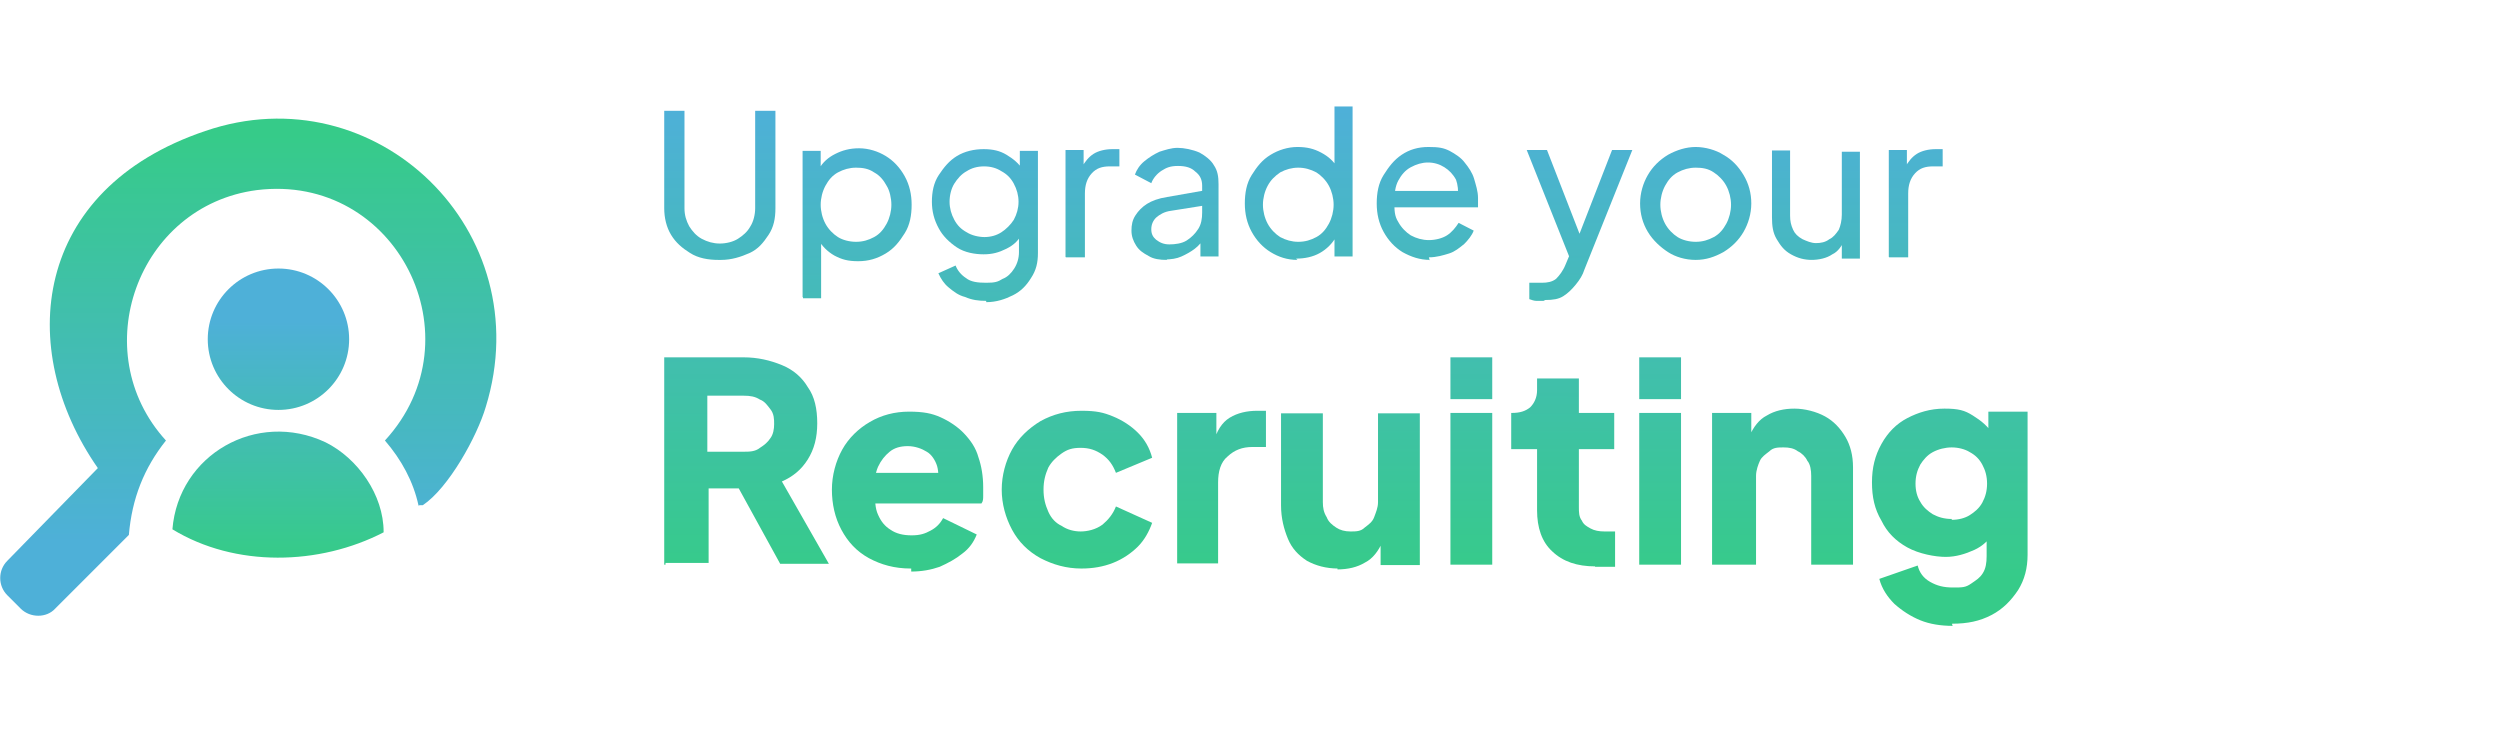 <svg xmlns="http://www.w3.org/2000/svg" xmlns:xlink="http://www.w3.org/1999/xlink" id="Ebene_1" viewBox="0 0 580 170"><defs><style>      .st0 {        fill: url(#Unbenannter_Verlauf_20);      }      .st1 {        fill: url(#Unbenannter_Verlauf_8);      }      .st2 {        fill: url(#Unbenannter_Verlauf_21);      }      .st3 {        fill: url(#Unbenannter_Verlauf_3);      }      .st4 {        fill: url(#Unbenannter_Verlauf_15);      }      .st5 {        fill: url(#Unbenannter_Verlauf_7);      }      .st6 {        fill: url(#Unbenannter_Verlauf_12);      }      .st7 {        fill: url(#Unbenannter_Verlauf_6);      }      .st8 {        fill: url(#Unbenannter_Verlauf_5);      }      .st9 {        fill: url(#Unbenannter_Verlauf_19);      }      .st10 {        fill: url(#Unbenannter_Verlauf_10);      }      .st11 {        fill: url(#Unbenannter_Verlauf_11);      }      .st12 {        fill: url(#Unbenannter_Verlauf_17);      }      .st13 {        fill: url(#Unbenannter_Verlauf_24);      }      .st14 {        fill: url(#Unbenannter_Verlauf_22);      }      .st15 {        fill: url(#Unbenannter_Verlauf_14);      }      .st16 {        fill: url(#Unbenannter_Verlauf_4);      }      .st17 {        fill: url(#Unbenannter_Verlauf);      }      .st18 {        fill: url(#Unbenannter_Verlauf_23);      }      .st19 {        fill: url(#Unbenannter_Verlauf_9);      }      .st20 {        fill: url(#Unbenannter_Verlauf_18);      }      .st21 {        fill: url(#Unbenannter_Verlauf_2);      }      .st22 {        fill: url(#Unbenannter_Verlauf_13);      }      .st23 {        fill: url(#Unbenannter_Verlauf_16);      }    </style><linearGradient id="Unbenannter_Verlauf" data-name="Unbenannter Verlauf" x1="57.6" y1="-2909.8" x2="57.6" y2="-3004.2" gradientTransform="translate(0 -2878.5) scale(1 -1)" gradientUnits="userSpaceOnUse"><stop offset="0" stop-color="#36cb89"></stop><stop offset="1" stop-color="#4eb0d8"></stop></linearGradient><linearGradient id="Unbenannter_Verlauf_2" data-name="Unbenannter Verlauf 2" x1="64.5" y1="-3007" x2="64.5" y2="-2953" gradientTransform="translate(0 -2878.5) scale(1 -1)" gradientUnits="userSpaceOnUse"><stop offset="0" stop-color="#36cb89"></stop><stop offset="1" stop-color="#4eb0d8"></stop></linearGradient><linearGradient id="Unbenannter_Verlauf_3" data-name="Unbenannter Verlauf 3" x1="64.6" y1="-3007" x2="64.6" y2="-2953" gradientTransform="translate(0 -2878.5) scale(1 -1)" gradientUnits="userSpaceOnUse"><stop offset="0" stop-color="#36cb89"></stop><stop offset="1" stop-color="#4eb0d8"></stop></linearGradient><linearGradient id="Unbenannter_Verlauf_4" data-name="Unbenannter Verlauf 4" x1="173.2" y1="37.3" x2="173.2" y2="146.1" gradientTransform="translate(0 171.6) scale(1 -1)" gradientUnits="userSpaceOnUse"><stop offset="0" stop-color="#36cb89"></stop><stop offset="1" stop-color="#4eb0d8"></stop></linearGradient><linearGradient id="Unbenannter_Verlauf_5" data-name="Unbenannter Verlauf 5" x1="210.5" y1="37.3" x2="210.5" y2="146.1" gradientTransform="translate(0 171.6) scale(1 -1)" gradientUnits="userSpaceOnUse"><stop offset="0" stop-color="#36cb89"></stop><stop offset="1" stop-color="#4eb0d8"></stop></linearGradient><linearGradient id="Unbenannter_Verlauf_6" data-name="Unbenannter Verlauf 6" x1="249.8" y1="37.3" x2="249.8" y2="146.1" gradientTransform="translate(0 171.6) scale(1 -1)" gradientUnits="userSpaceOnUse"><stop offset="0" stop-color="#36cb89"></stop><stop offset="1" stop-color="#4eb0d8"></stop></linearGradient><linearGradient id="Unbenannter_Verlauf_7" data-name="Unbenannter Verlauf 7" x1="283.3" y1="37.3" x2="283.3" y2="146.1" gradientTransform="translate(0 171.6) scale(1 -1)" gradientUnits="userSpaceOnUse"><stop offset="0" stop-color="#36cb89"></stop><stop offset="1" stop-color="#4eb0d8"></stop></linearGradient><linearGradient id="Unbenannter_Verlauf_8" data-name="Unbenannter Verlauf 8" x1="313.4" y1="37.3" x2="313.4" y2="146.1" gradientTransform="translate(0 171.6) scale(1 -1)" gradientUnits="userSpaceOnUse"><stop offset="0" stop-color="#36cb89"></stop><stop offset="1" stop-color="#4eb0d8"></stop></linearGradient><linearGradient id="Unbenannter_Verlauf_9" data-name="Unbenannter Verlauf 9" x1="341.3" y1="37.3" x2="341.3" y2="146.1" gradientTransform="translate(0 171.6) scale(1 -1)" gradientUnits="userSpaceOnUse"><stop offset="0" stop-color="#36cb89"></stop><stop offset="1" stop-color="#4eb0d8"></stop></linearGradient><linearGradient id="Unbenannter_Verlauf_10" data-name="Unbenannter Verlauf 10" x1="362.7" y1="37.3" x2="362.9" y2="146.1" gradientTransform="translate(0 171.6) scale(1 -1)" gradientUnits="userSpaceOnUse"><stop offset="0" stop-color="#36cb89"></stop><stop offset="1" stop-color="#4eb0d8"></stop></linearGradient><linearGradient id="Unbenannter_Verlauf_11" data-name="Unbenannter Verlauf 11" x1="385.2" y1="37.3" x2="385.2" y2="146.1" gradientTransform="translate(0 171.6) scale(1 -1)" gradientUnits="userSpaceOnUse"><stop offset="0" stop-color="#36cb89"></stop><stop offset="1" stop-color="#4eb0d8"></stop></linearGradient><linearGradient id="Unbenannter_Verlauf_12" data-name="Unbenannter Verlauf 12" x1="413.5" y1="37.3" x2="413.5" y2="146.1" gradientTransform="translate(0 171.6) scale(1 -1)" gradientUnits="userSpaceOnUse"><stop offset="0" stop-color="#36cb89"></stop><stop offset="1" stop-color="#4eb0d8"></stop></linearGradient><linearGradient id="Unbenannter_Verlauf_13" data-name="Unbenannter Verlauf 13" x1="452.2" y1="37.3" x2="452.2" y2="146.1" gradientTransform="translate(0 171.6) scale(1 -1)" gradientUnits="userSpaceOnUse"><stop offset="0" stop-color="#36cb89"></stop><stop offset="1" stop-color="#4eb0d8"></stop></linearGradient><linearGradient id="Unbenannter_Verlauf_14" data-name="Unbenannter Verlauf 14" x1="167" y1="37.3" x2="167" y2="146.1" gradientTransform="translate(0 171.6) scale(1 -1)" gradientUnits="userSpaceOnUse"><stop offset="0" stop-color="#36cb89"></stop><stop offset="1" stop-color="#4eb0d8"></stop></linearGradient><linearGradient id="Unbenannter_Verlauf_15" data-name="Unbenannter Verlauf 15" x1="198.9" y1="37.3" x2="198.9" y2="146.1" gradientTransform="translate(0 171.6) scale(1 -1)" gradientUnits="userSpaceOnUse"><stop offset="0" stop-color="#36cb89"></stop><stop offset="1" stop-color="#4eb0d8"></stop></linearGradient><linearGradient id="Unbenannter_Verlauf_16" data-name="Unbenannter Verlauf 16" x1="228.4" y1="37.3" x2="228.4" y2="146.1" gradientTransform="translate(0 171.6) scale(1 -1)" gradientUnits="userSpaceOnUse"><stop offset="0" stop-color="#36cb89"></stop><stop offset="1" stop-color="#4eb0d8"></stop></linearGradient><linearGradient id="Unbenannter_Verlauf_17" data-name="Unbenannter Verlauf 17" x1="253.4" y1="37.3" x2="253.4" y2="146.1" gradientTransform="translate(0 171.6) scale(1 -1)" gradientUnits="userSpaceOnUse"><stop offset="0" stop-color="#36cb89"></stop><stop offset="1" stop-color="#4eb0d8"></stop></linearGradient><linearGradient id="Unbenannter_Verlauf_18" data-name="Unbenannter Verlauf 18" x1="272.5" y1="37.3" x2="272.5" y2="146.1" gradientTransform="translate(0 171.6) scale(1 -1)" gradientUnits="userSpaceOnUse"><stop offset="0" stop-color="#36cb89"></stop><stop offset="1" stop-color="#4eb0d8"></stop></linearGradient><linearGradient id="Unbenannter_Verlauf_19" data-name="Unbenannter Verlauf 19" x1="301.3" y1="37.3" x2="301.3" y2="146.1" gradientTransform="translate(0 171.6) scale(1 -1)" gradientUnits="userSpaceOnUse"><stop offset="0" stop-color="#36cb89"></stop><stop offset="1" stop-color="#4eb0d8"></stop></linearGradient><linearGradient id="Unbenannter_Verlauf_20" data-name="Unbenannter Verlauf 20" x1="331.2" y1="37.3" x2="331.2" y2="146.1" gradientTransform="translate(0 171.6) scale(1 -1)" gradientUnits="userSpaceOnUse"><stop offset="0" stop-color="#36cb89"></stop><stop offset="1" stop-color="#4eb0d8"></stop></linearGradient><linearGradient id="Unbenannter_Verlauf_21" data-name="Unbenannter Verlauf 21" x1="366.4" y1="37.3" x2="366.4" y2="146.1" gradientTransform="translate(0 171.6) scale(1 -1)" gradientUnits="userSpaceOnUse"><stop offset="0" stop-color="#36cb89"></stop><stop offset="1" stop-color="#4eb0d8"></stop></linearGradient><linearGradient id="Unbenannter_Verlauf_22" data-name="Unbenannter Verlauf 22" x1="393.4" y1="37.3" x2="393.4" y2="146.1" gradientTransform="translate(0 171.6) scale(1 -1)" gradientUnits="userSpaceOnUse"><stop offset="0" stop-color="#36cb89"></stop><stop offset="1" stop-color="#4eb0d8"></stop></linearGradient><linearGradient id="Unbenannter_Verlauf_23" data-name="Unbenannter Verlauf 23" x1="421.3" y1="37.3" x2="421.3" y2="146.1" gradientTransform="translate(0 171.6) scale(1 -1)" gradientUnits="userSpaceOnUse"><stop offset="0" stop-color="#36cb89"></stop><stop offset="1" stop-color="#4eb0d8"></stop></linearGradient><linearGradient id="Unbenannter_Verlauf_24" data-name="Unbenannter Verlauf 24" x1="444.4" y1="37.3" x2="444.4" y2="146.1" gradientTransform="translate(0 171.6) scale(1 -1)" gradientUnits="userSpaceOnUse"><stop offset="0" stop-color="#36cb89"></stop><stop offset="1" stop-color="#4eb0d8"></stop></linearGradient></defs><g><path class="st17" d="M97.2,117.2h.9c6-4,12.6-16,14.6-22.8,12.6-40.8-25.5-77.6-65.1-64C7.6,43.9,3.4,80.9,22.7,108.6L1.7,130.1c-2.2,2.2-2.2,5.8,0,8l3.1,3.1c2.2,2.2,6,2.2,8,0l17.1-17.1c.7-8.4,3.5-15.5,8.6-21.9-18.8-20.6-6.6-54.5,21.1-58.1,32.4-4,51.6,34.3,29.7,58.1,3.8,4.4,6.6,9.5,7.8,15.1h.4-.2Z"></path><path class="st21" d="M89,123.4c0-8.6-6-17.1-13.5-20.8-16-7.5-34.1,2.9-35.5,20.2,14.6,8.9,34.1,8.4,49,.7Z"></path><circle class="st3" cx="64.6" cy="78.7" r="16.4"></circle></g><g><g><path class="st16" d="M154.1,131v-48.1h18.4c3.3,0,6.2.7,8.9,1.8s4.7,2.9,6,5.1c1.6,2.2,2.2,5.1,2.2,8.4s-.7,6-2.2,8.4-3.5,4-6,5.1l10.9,19.1h-11.3l-11.7-21.3,6.4,3.8h-11.3v17.3h-10v.4h-.2ZM164.1,104.8h8.4c1.3,0,2.7,0,3.8-.9,1.1-.7,1.8-1.3,2.4-2.2.7-.9.9-2.2.9-3.3s0-2.4-.9-3.5c-.7-.9-1.3-1.8-2.4-2.2-1.1-.7-2.2-.9-3.8-.9h-8.4v13.3h0v-.2Z"></path><path class="st8" d="M211.3,131.9c-3.8,0-6.9-.9-9.7-2.4-2.9-1.6-4.9-3.8-6.4-6.6s-2.2-6-2.2-9.3.9-6.6,2.4-9.3,3.8-4.9,6.4-6.4c2.7-1.6,5.8-2.4,9.1-2.4s5.3.4,7.3,1.3c2,.9,4,2.2,5.5,3.8s2.7,3.3,3.3,5.5c.7,2,1.1,4.4,1.1,6.9s0,1.3,0,2,0,1.3-.4,1.8h-26.4v-7.1h20.8l-4.7,3.3c.4-1.8.4-3.5,0-4.9-.4-1.3-1.3-2.7-2.4-3.3-1.1-.7-2.7-1.3-4.4-1.3s-3.1.4-4.2,1.3c-1.1.9-2,2-2.7,3.5-.7,1.6-.9,3.5-.7,5.8,0,2,0,3.8.7,5.3.7,1.6,1.6,2.7,2.9,3.5,1.3.9,2.9,1.3,4.9,1.3s3.1-.4,4.4-1.1,2.2-1.6,2.9-2.9l7.8,3.8c-.7,1.8-1.8,3.3-3.3,4.4-1.6,1.3-3.3,2.2-5.3,3.1-2,.7-4.2,1.1-6.6,1.1,0,0,0-.7,0-.7Z"></path><path class="st7" d="M250.9,131.9c-3.5,0-6.6-.9-9.5-2.4-2.9-1.6-5.1-3.8-6.6-6.6s-2.4-6-2.4-9.3.9-6.6,2.4-9.3,3.8-4.9,6.6-6.6c2.9-1.6,6-2.4,9.5-2.4s5.1.4,7.3,1.3,4.2,2.2,5.8,3.8,2.7,3.5,3.3,5.8l-8.4,3.5c-.7-1.8-1.6-3.1-3.1-4.2-1.6-1.1-3.1-1.6-5.1-1.6s-3.1.4-4.4,1.3c-1.3.9-2.4,2-3.1,3.3-.7,1.6-1.1,3.1-1.1,5.1s.4,3.5,1.1,5.1,1.8,2.7,3.1,3.3c1.3.9,2.9,1.3,4.4,1.3s3.5-.4,5.1-1.6c1.3-1.1,2.4-2.4,3.1-4.2l8.4,3.8c-.7,2-1.8,4-3.3,5.5s-3.5,2.9-5.8,3.8-4.7,1.3-7.3,1.3h0Z"></path><path class="st5" d="M273.1,131v-35.2h9.1v8.4l-.7-1.3c.7-2.9,2-4.9,3.8-6s4-1.6,6.4-1.6h2v8.4h-3.1c-2.4,0-4.2.7-5.8,2.2-1.6,1.3-2.2,3.5-2.2,6v18.8h-9.7.2v.2Z"></path><path class="st1" d="M310.5,131.9c-2.9,0-5.3-.7-7.3-1.8-2-1.3-3.5-2.9-4.4-5.1s-1.6-4.7-1.6-7.8v-21.3h9.7v20.6c0,1.3.2,2.4.9,3.5.4,1.1,1.3,1.8,2.2,2.4s2,.9,3.3.9,2.4,0,3.3-.9c.9-.7,1.8-1.3,2.2-2.4s.9-2.2.9-3.5v-20.6h9.7v35.2h-9.1v-6.9l.4,1.6c-.9,2-2.2,3.8-4,4.7-1.8,1.1-4,1.6-6.4,1.6h0v-.2Z"></path><path class="st19" d="M336.5,92.6v-9.7h9.7v9.7h-9.7ZM336.5,131v-35.2h9.7v35.2s-9.7,0-9.7,0Z"></path><path class="st10" d="M370.1,131.4c-4.2,0-7.5-1.1-10-3.5-2.4-2.2-3.5-5.5-3.5-9.5v-14.2h-6v-8.4h.2c1.8,0,3.1-.4,4.2-1.3.9-.9,1.6-2.2,1.6-4v-2.7h9.7v8h8.2v8.4h-8.2v13.5c0,1.1,0,2.2.7,3.1.4.9,1.1,1.3,2,1.8s2,.7,3.3.7.7,0,1.1,0h1.3v8.2h-4.7,0Z"></path><path class="st11" d="M380.3,92.6v-9.7h9.7v9.7h-9.7ZM380.3,131v-35.2h9.7v35.2s-9.7,0-9.7,0Z"></path><path class="st6" d="M397.2,131v-35.2h9.1v6.9l-.4-1.6c.9-2,2.2-3.8,4-4.7,1.8-1.1,4-1.6,6.4-1.6s5.1.7,7.1,1.8,3.5,2.7,4.7,4.7,1.8,4.4,1.8,7.1v22.6h-9.7v-20.6c0-1.3-.2-2.7-.9-3.5-.4-.9-1.3-1.8-2.2-2.2-.9-.7-2-.9-3.3-.9s-2.4,0-3.3.9c-.9.7-1.8,1.3-2.2,2.2s-.9,2.2-.9,3.5v20.6h-10Z"></path><path class="st22" d="M453,145.2c-2.7,0-5.3-.4-7.5-1.3s-4.2-2.2-6-3.8c-1.6-1.6-2.9-3.5-3.5-5.8l8.9-3.1c.4,1.6,1.3,2.9,2.9,3.8s3.1,1.3,5.3,1.3,2.9,0,4.2-.9,2-1.3,2.7-2.4.9-2.4.9-4v-8l1.8,2.2c-1.1,2-2.7,3.5-4.7,4.4-2,.9-4.2,1.6-6.6,1.6s-6.2-.7-8.9-2.2-4.7-3.5-6-6.2c-1.6-2.7-2.2-5.5-2.2-8.9s.7-6.2,2.2-8.9,3.5-4.7,6-6,5.3-2.2,8.6-2.2,4.7.4,6.6,1.6,3.5,2.4,4.9,4.7l-1.3,2.2v-7.8h9.1v33.2c0,3.1-.7,5.8-2.2,8.2-1.6,2.4-3.5,4.4-6.2,5.8s-5.5,2-9.1,2v.4h.2ZM452.8,120.6c1.6,0,3.1-.4,4.2-1.1s2.2-1.6,2.9-2.9,1.1-2.7,1.1-4.4-.4-3.1-1.1-4.4-1.6-2.2-2.9-2.9c-1.1-.7-2.7-1.1-4.2-1.1s-3.1.4-4.4,1.1-2.2,1.8-2.9,2.9c-.7,1.3-1.1,2.7-1.1,4.4s.4,3.1,1.1,4.2c.7,1.3,1.8,2.2,2.9,2.9,1.3.7,2.7,1.1,4.4,1.1h0v.2Z"></path></g><g><path class="st15" d="M166.7,60.3c-2.4,0-4.7-.4-6.6-1.6s-3.3-2.4-4.4-4.2-1.6-4-1.6-6.2v-22.6h4.7v22.6c0,1.6.4,2.9,1.1,4.2.7,1.1,1.6,2.2,2.9,2.9s2.7,1.1,4.2,1.1,3.1-.4,4.2-1.1,2.2-1.6,2.9-2.9c.7-1.1,1.1-2.7,1.1-4.2v-22.6h4.7v22.6c0,2.4-.4,4.4-1.6,6.2s-2.4,3.3-4.4,4.2-4.2,1.6-6.6,1.6h-.4Z"></path><path class="st4" d="M186.2,68.9v-33.9h4.2v5.3l-.4-1.1c.9-1.6,2.2-2.7,3.8-3.5s3.3-1.3,5.5-1.3,4.4.7,6.2,1.8c1.8,1.1,3.3,2.7,4.4,4.7s1.6,4.2,1.6,6.6-.4,4.7-1.6,6.6-2.4,3.5-4.4,4.7-4,1.8-6.4,1.8-3.8-.4-5.5-1.3c-1.6-.9-2.9-2.2-3.8-3.8l.7-.7v14.4h-4.2v-.2ZM198.6,56.1c1.6,0,2.9-.4,4.2-1.1s2.2-1.8,2.9-3.1,1.1-2.9,1.1-4.4-.4-3.3-1.1-4.4c-.7-1.3-1.6-2.4-2.9-3.1-1.3-.9-2.7-1.1-4.2-1.1s-2.9.4-4.2,1.1-2.2,1.8-2.9,3.1-1.1,2.9-1.1,4.4.4,3.1,1.1,4.4,1.8,2.4,2.9,3.1,2.7,1.1,4.2,1.1Z"></path><path class="st23" d="M228.8,69.8c-1.8,0-3.3-.2-4.9-.9-1.6-.4-2.7-1.3-3.8-2.2s-1.8-2-2.4-3.3l4-1.8c.4,1.1,1.3,2.2,2.4,2.9,1.1.9,2.7,1.1,4.7,1.1s2.7-.2,3.8-.9c1.1-.4,2-1.3,2.7-2.4.7-1.1,1.1-2.4,1.1-3.8v-5.5l.9.9c-.9,1.8-2,2.9-3.8,3.8s-3.3,1.3-5.3,1.3-4.4-.4-6.2-1.6-3.3-2.7-4.2-4.4c-1.1-2-1.6-4-1.6-6.2s.4-4.4,1.6-6.2,2.4-3.3,4.2-4.4,4-1.6,6.2-1.6,3.8.4,5.3,1.3,2.9,2,3.8,3.5l-.7,1.1v-5.5h4.2v23.7c0,2.2-.4,4-1.6,5.8-1.1,1.8-2.4,3.1-4.2,4s-3.8,1.6-6.2,1.6v-.2ZM228.3,55c1.6,0,2.9-.4,4-1.1s2.2-1.8,2.9-2.9c.7-1.3,1.1-2.7,1.1-4.2s-.4-2.9-1.1-4.2-1.6-2.2-2.9-2.9c-1.1-.7-2.4-1.1-4-1.1s-2.9.4-4,1.1c-1.3.7-2.2,1.8-2.9,2.9s-1.1,2.7-1.1,4.2.4,2.9,1.1,4.2,1.6,2.2,2.9,2.9c1.1.7,2.7,1.1,4.2,1.1h-.2Z"></path><path class="st12" d="M247.2,59.6v-24.8h4.2v4.7l-.4-.7c.7-1.3,1.6-2.4,2.7-3.1s2.7-1.1,4.4-1.1h1.6v4h-2.2c-1.8,0-3.1.4-4.2,1.6s-1.6,2.7-1.6,4.7v14.8h-4.4Z"></path><path class="st20" d="M270.7,60.3c-1.6,0-3.1-.2-4.2-.9-1.3-.7-2.2-1.3-2.9-2.4s-1.1-2.2-1.1-3.5.2-2.4.9-3.5,1.6-2,2.7-2.7c1.1-.7,2.7-1.3,4.7-1.6l9.1-1.6v3.5l-8.2,1.3c-1.6.2-2.7.9-3.5,1.6-.7.7-1.1,1.6-1.1,2.7s.4,1.8,1.1,2.4c.9.7,1.8,1.1,3.1,1.1s2.9-.2,4-.9,2-1.6,2.7-2.7.9-2.4.9-3.8v-6.2c0-1.3-.4-2.4-1.6-3.3-.9-.9-2.2-1.3-4-1.3s-2.7.4-3.8,1.1-2,1.8-2.4,2.9l-3.8-2c.4-1.1,1.1-2.2,2.2-3.1s2.2-1.6,3.5-2.2c1.3-.4,2.7-.9,4.2-.9s3.5.4,5.1,1.1c1.3.7,2.7,1.8,3.3,2.9.9,1.3,1.1,2.7,1.1,4.4v16.8h-4.2v-4.7h.9c-.4,1.3-1.3,2.2-2.2,2.9s-2,1.3-3.1,1.8-2.4.7-4,.7h.7Z"></path><path class="st9" d="M301,60.3c-2.4,0-4.4-.7-6.2-1.8s-3.3-2.7-4.4-4.7-1.6-4.2-1.6-6.6.4-4.7,1.6-6.6,2.4-3.5,4.4-4.7c1.8-1.1,4-1.8,6.2-1.8s3.8.4,5.5,1.3,2.9,2,3.8,3.5l-.7,1.1v-15.3h4.2v34.8h-4.2v-5.3l.4.7c-.9,1.6-2.2,2.9-3.8,3.8-1.6.9-3.5,1.3-5.5,1.3l.2.2ZM301.2,56.1c1.6,0,2.9-.4,4.2-1.1,1.3-.7,2.2-1.8,2.9-3.1s1.1-2.9,1.1-4.4-.4-3.1-1.1-4.4-1.8-2.4-2.9-3.1c-1.3-.7-2.7-1.1-4.2-1.1s-2.9.4-4.2,1.1c-1.3.9-2.2,1.8-2.9,3.1s-1.1,2.9-1.1,4.4.4,3.1,1.1,4.4,1.8,2.4,2.9,3.1c1.3.7,2.7,1.1,4.2,1.1Z"></path><path class="st0" d="M331.8,60.3c-2.4,0-4.4-.7-6.4-1.8-1.8-1.1-3.3-2.7-4.4-4.7s-1.6-4.2-1.6-6.6.4-4.7,1.6-6.6,2.4-3.5,4.2-4.7,3.8-1.8,6.2-1.8,3.5.2,4.9.9c1.3.7,2.7,1.6,3.5,2.7.9,1.1,1.8,2.4,2.2,3.8s.9,2.9.9,4.4,0,.7,0,1.1v1.1h-20.4v-3.8h17.7l-2,1.6c.2-1.6,0-3.1-.4-4.2-.7-1.3-1.6-2.2-2.7-2.9s-2.4-1.1-3.8-1.1-2.7.4-4,1.1-2.2,1.8-2.9,3.1-.9,2.9-.9,4.9,0,3.3.9,4.7c.7,1.3,1.8,2.4,2.9,3.1,1.3.7,2.7,1.1,4.2,1.1s3.1-.4,4.2-1.1,2-1.8,2.7-2.9l3.5,1.8c-.4,1.1-1.3,2.2-2.2,3.1-1.1.9-2.2,1.8-3.5,2.2s-2.9.9-4.7.9l.2.7Z"></path><path class="st2" d="M358,69.8h-1.6c-.4,0-1.1-.2-1.6-.4v-3.8h2.9c1.3,0,2.4-.2,3.3-.9.7-.7,1.6-1.8,2.2-3.3l1.6-3.8v3.8l-10.6-26.6h4.7l8.2,21.1h-1.3l8.2-21.1h4.7l-11.1,27.7c-.4,1.3-1.1,2.4-2,3.5s-1.8,2-2.9,2.7c-1.1.7-2.4.9-4.2.9l-.4.2Z"></path><path class="st14" d="M393.4,60.3c-2.4,0-4.7-.7-6.4-1.8s-3.5-2.7-4.7-4.7-1.8-4.2-1.8-6.6.7-4.7,1.8-6.6,2.7-3.5,4.7-4.7c2-1.1,4.2-1.8,6.4-1.8s4.7.7,6.4,1.8c2,1.1,3.5,2.7,4.7,4.7s1.8,4.2,1.8,6.6-.7,4.7-1.8,6.6-2.7,3.5-4.7,4.7c-2,1.1-4,1.8-6.4,1.8ZM393.4,56.1c1.6,0,2.9-.4,4.2-1.1,1.3-.7,2.2-1.8,2.9-3.1s1.1-2.9,1.1-4.4-.4-3.1-1.1-4.4-1.8-2.4-2.9-3.1c-1.3-.9-2.7-1.1-4.2-1.1s-2.9.4-4.2,1.1-2.2,1.8-2.9,3.1-1.1,2.9-1.1,4.4.4,3.1,1.1,4.4,1.8,2.4,2.9,3.1,2.7,1.1,4.2,1.1Z"></path><path class="st18" d="M420.4,60.3c-1.8,0-3.3-.4-4.9-1.3s-2.4-2-3.3-3.5-1.1-3.1-1.1-5.1v-15.5h4.2v15.1c0,1.3.2,2.2.7,3.3.4.9,1.1,1.6,2.2,2.2.9.4,2,.9,3.1.9s2.2-.2,3.1-.9c.9-.4,1.6-1.3,2.2-2.2.4-.9.7-2.2.7-3.5v-14.6h4.2v24.8h-4.2v-4.9l.7.4c-.7,1.6-1.6,2.9-2.9,3.5-1.3.9-3.1,1.3-4.9,1.3h.2Z"></path><path class="st13" d="M438.2,59.6v-24.8h4.2v4.7l-.4-.7c.7-1.3,1.6-2.4,2.7-3.1s2.7-1.1,4.4-1.1h1.6v4h-2.2c-1.8,0-3.1.4-4.2,1.6s-1.6,2.7-1.6,4.7v14.8h-4.4Z"></path></g></g></svg>